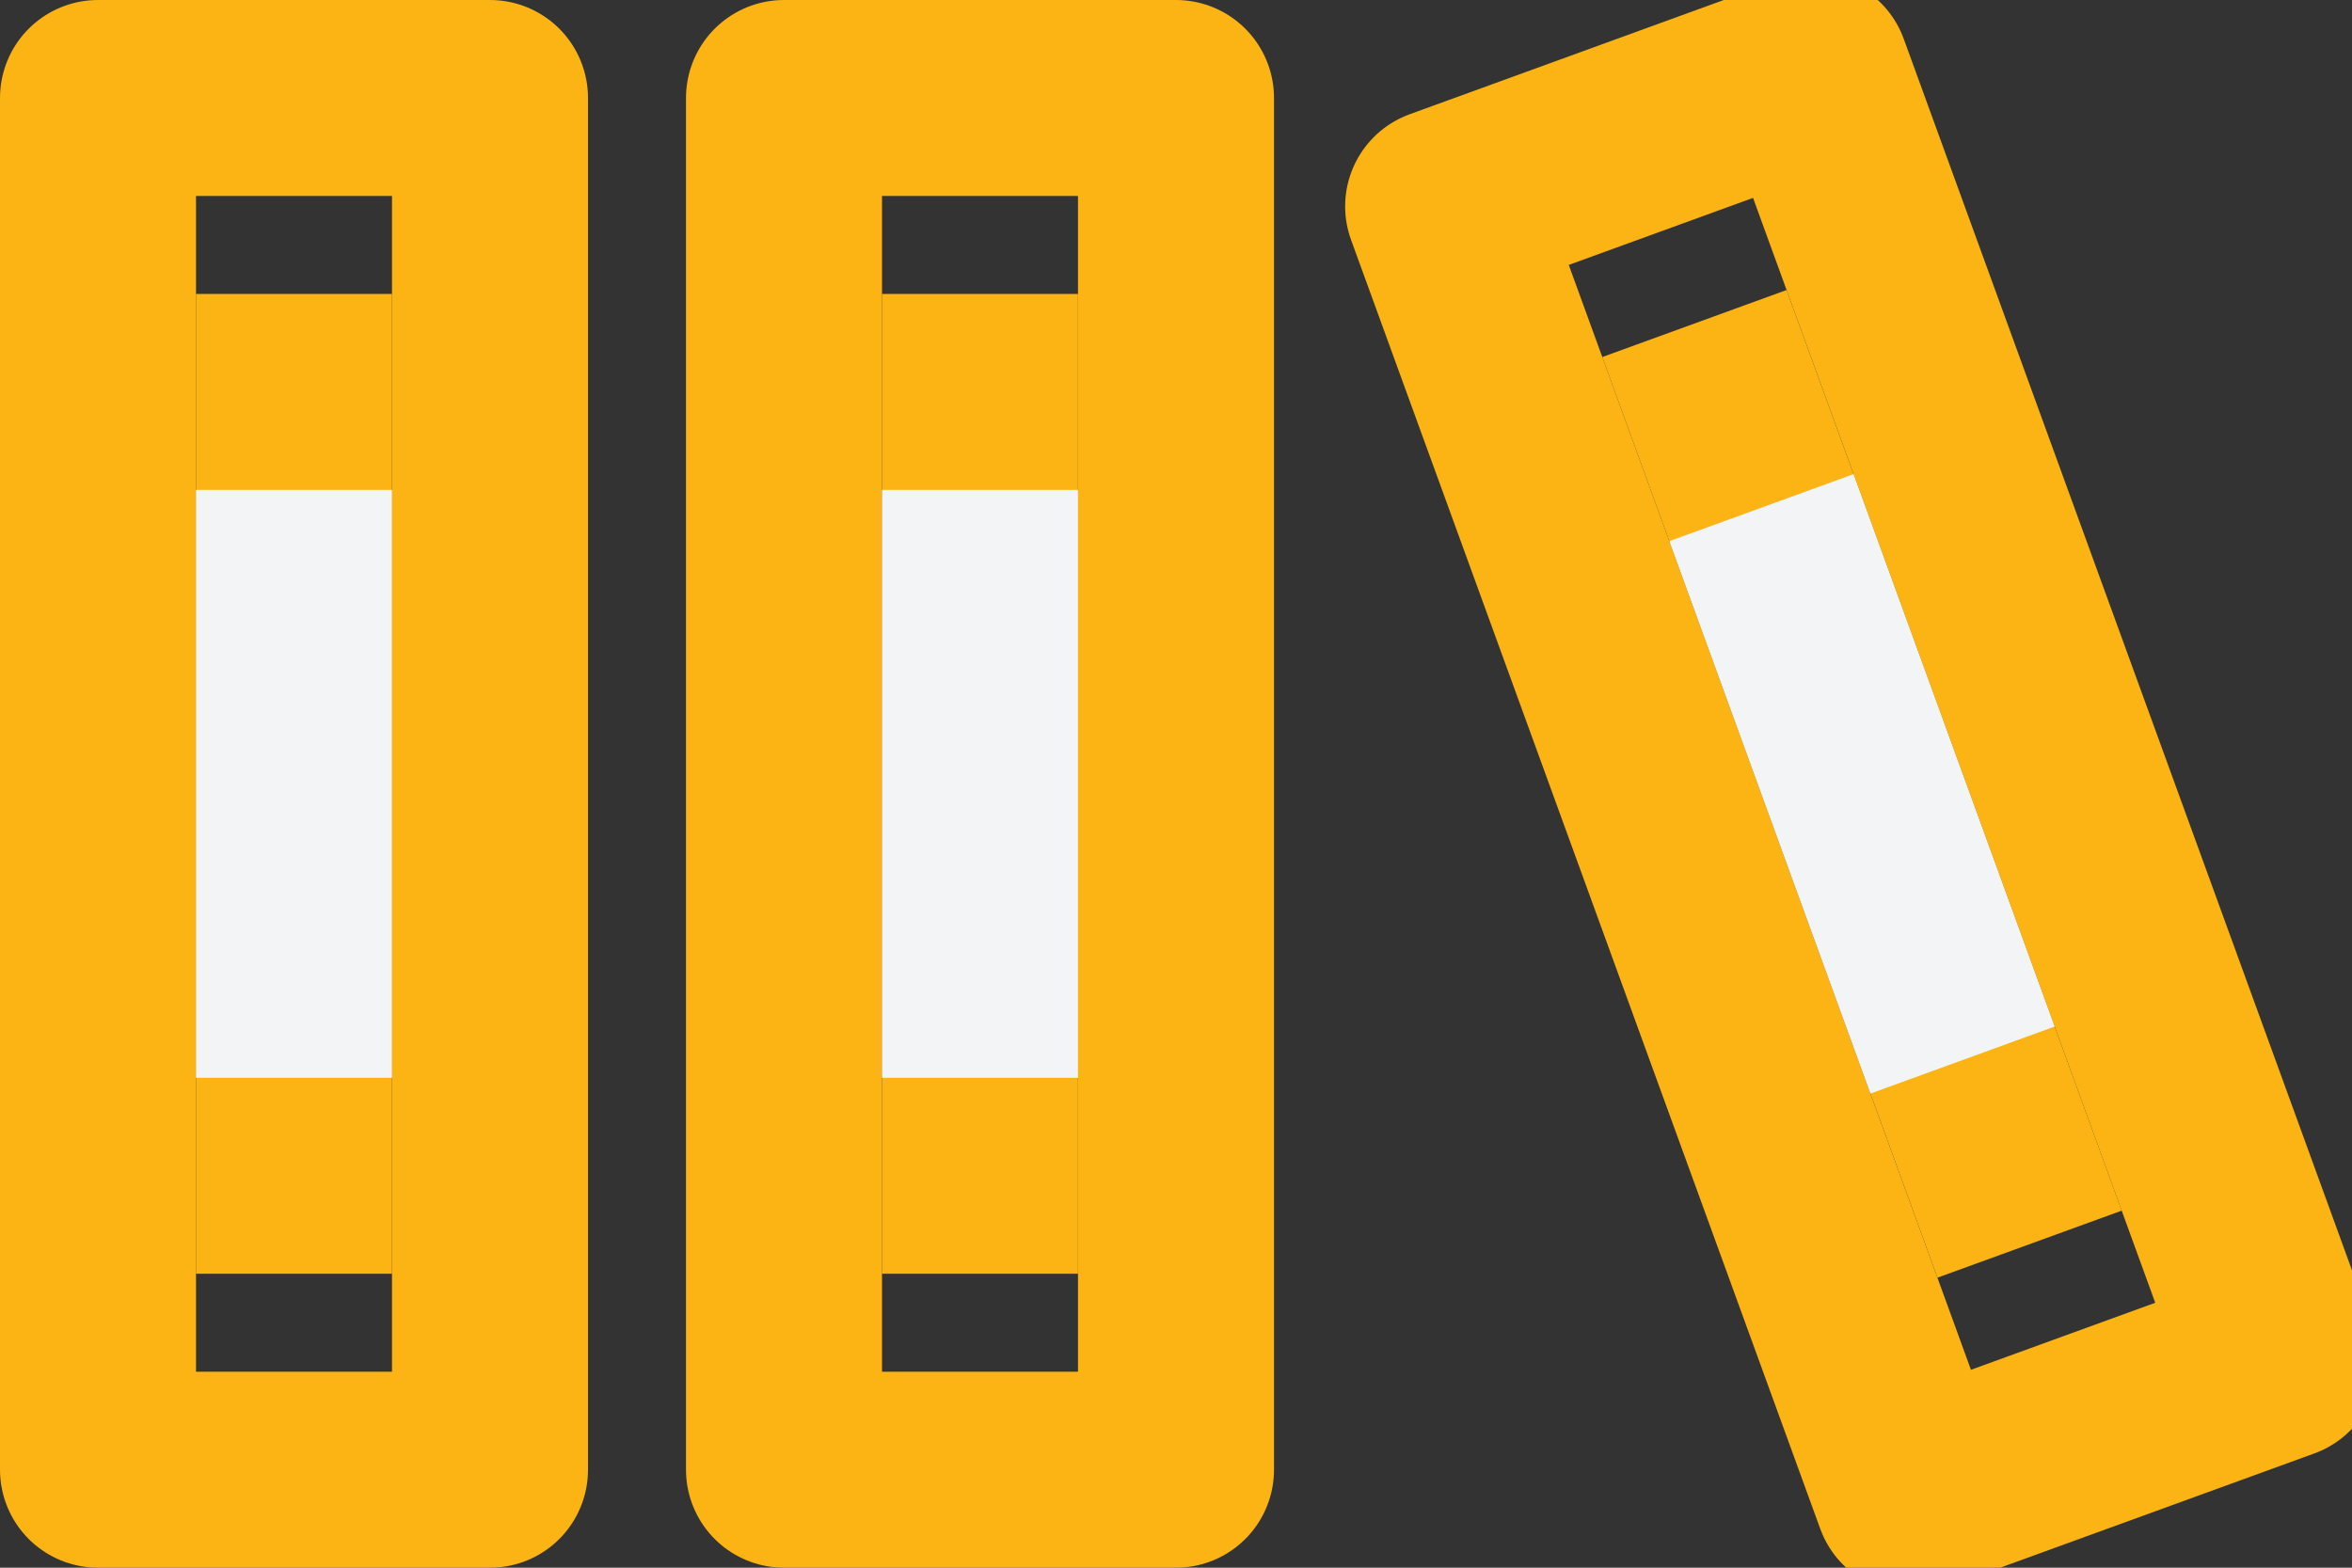 <svg width="24" height="16" xmlns="http://www.w3.org/2000/svg"><rect width="100%" height="100%" fill="#333333" stroke="none"/><g fill="none" fill-rule="evenodd"><path stroke="#FCB415" stroke-width="2" stroke-linejoin="round" d="M1 1h4v14H1z"/><path fill="#FCB415" d="M2 3h2v10H2z"/><path fill="#F2F4F5" d="M2 5h2v6H2z"/><path stroke="#FCB415" stroke-width="2" stroke-linejoin="round" d="M8 1h4v14H8z"/><path fill="#FCB415" d="M9 3h2v10H9z"/><path fill="#F2F4F5" d="M9 5h2v6H9z"/><path stroke="#FCB415" stroke-width="2" stroke-linejoin="round" d="M14.726 2.106l3.76-1.368 4.788 13.156-3.76 1.368z"/><path fill="#FCB415" d="M16.35 3.644l1.88-.684 3.42 9.396-1.88.684z"/><path fill="#F2F4F5" d="M17.034 5.523l1.88-.684 2.052 5.638-1.88.684z"/></g></svg>
